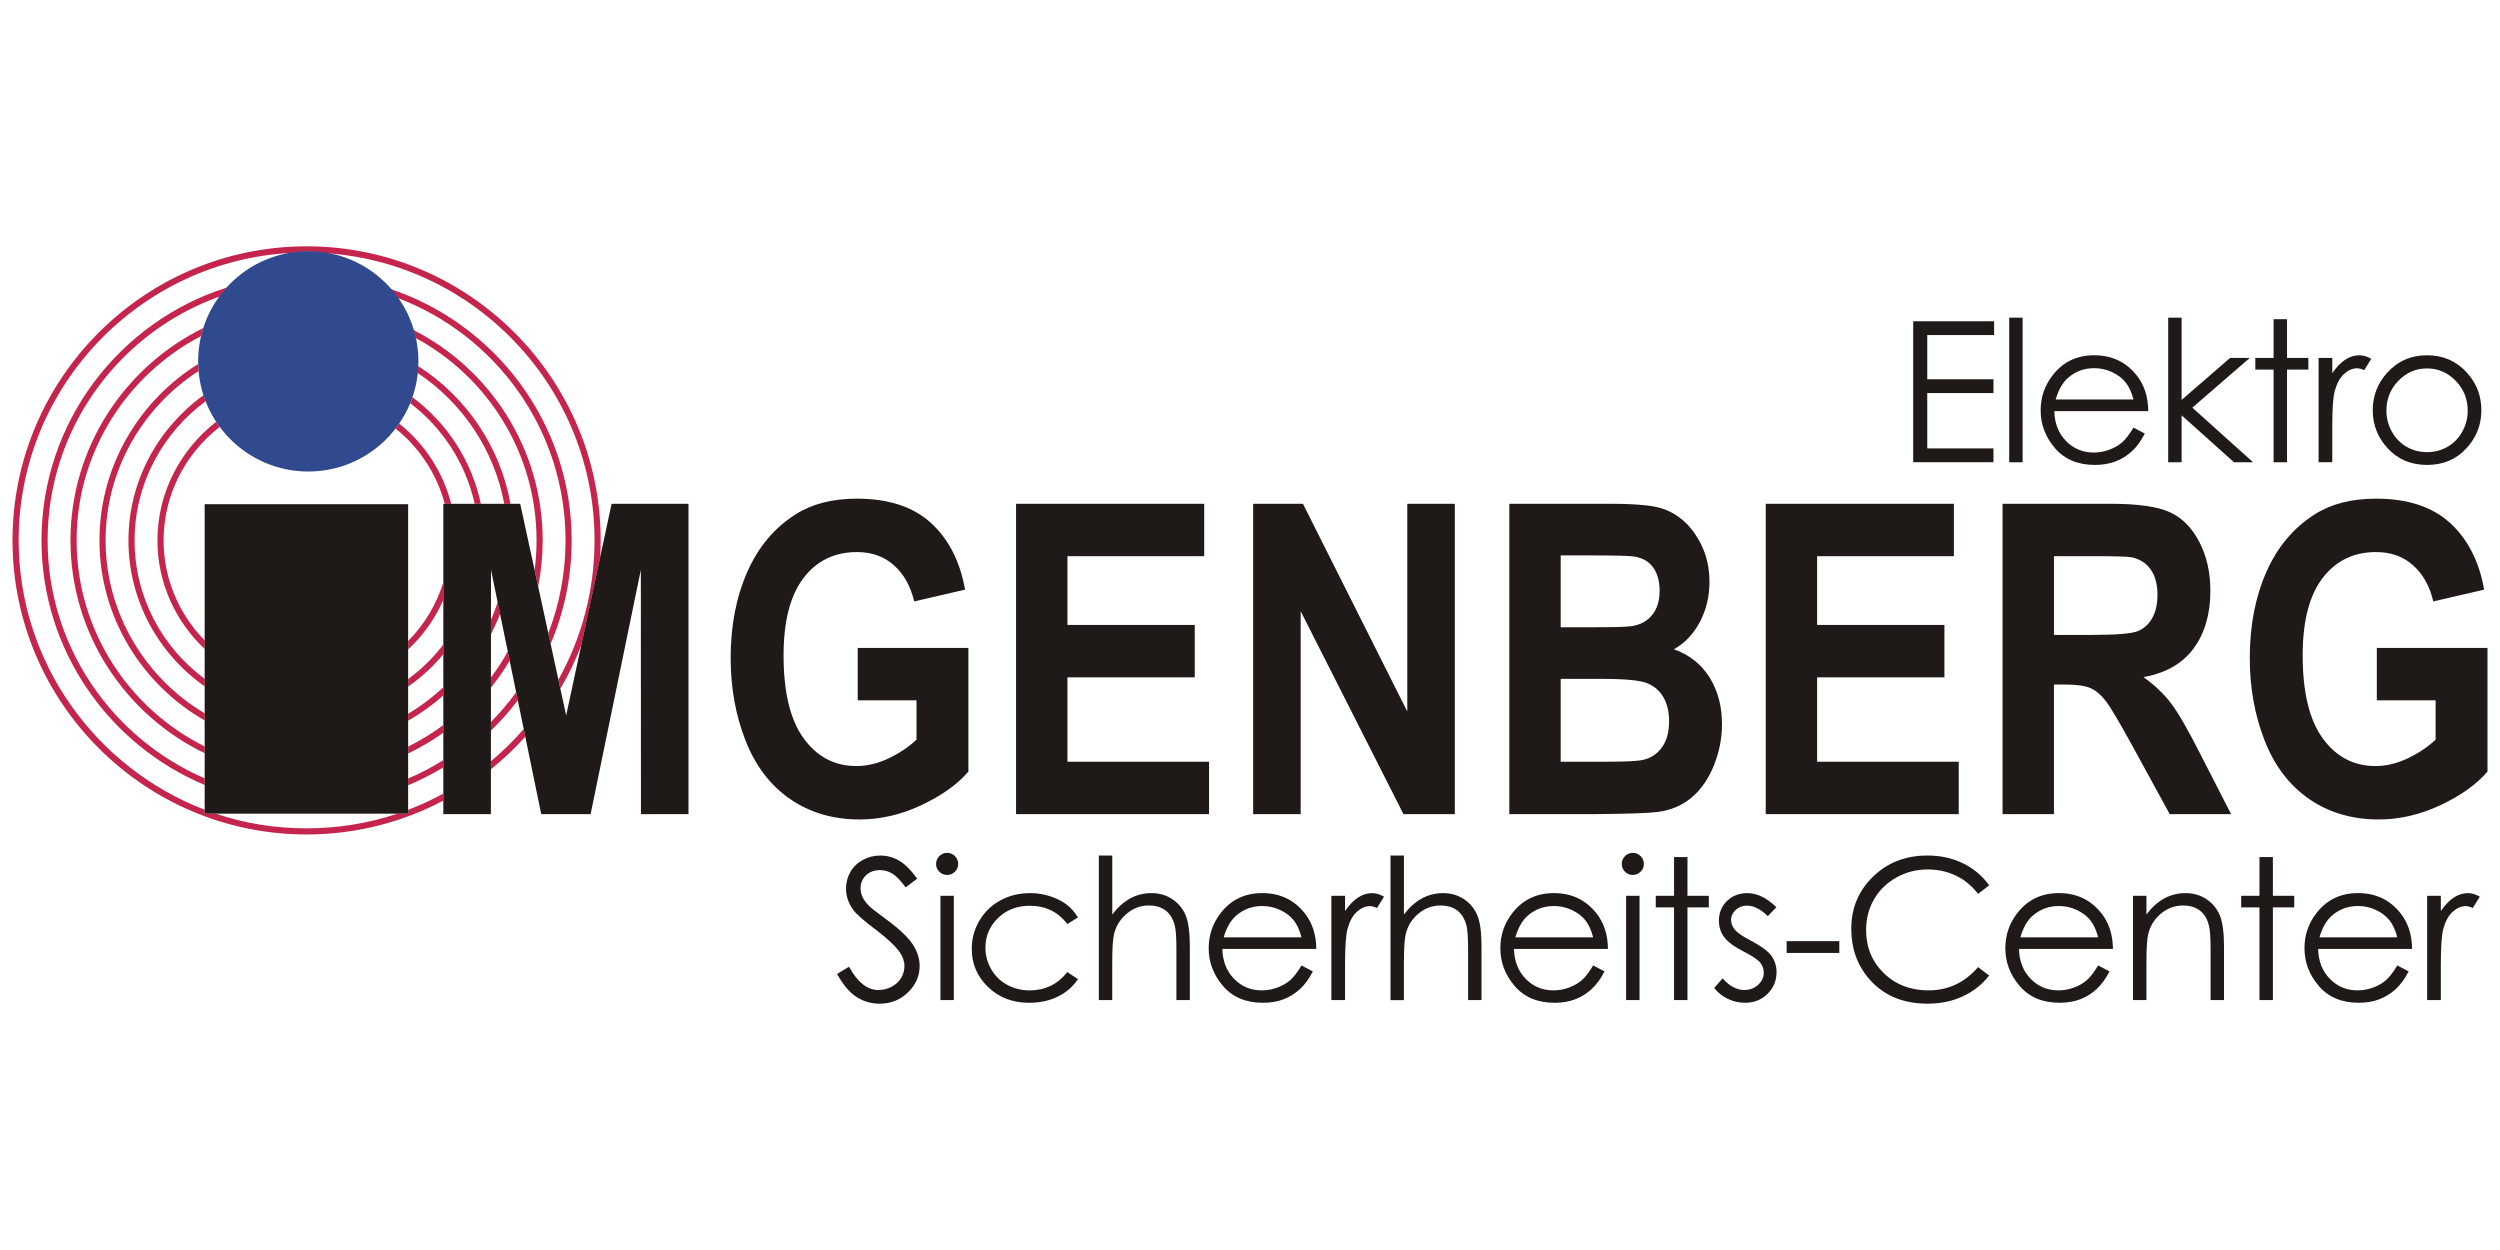 <?xml version="1.0" encoding="UTF-8"?>
<!DOCTYPE svg PUBLIC "-//W3C//DTD SVG 1.1//EN" "http://www.w3.org/Graphics/SVG/1.1/DTD/svg11.dtd">
<!-- Creator: CorelDRAW -->
<svg xmlns="http://www.w3.org/2000/svg" xml:space="preserve" width="290px" height="145px" style="shape-rendering:geometricPrecision; text-rendering:geometricPrecision; image-rendering:optimizeQuality; fill-rule:evenodd; clip-rule:evenodd"
viewBox="0 0 290 145"
 xmlns:xlink="http://www.w3.org/1999/xlink">
 <defs>
  <style type="text/css">
   <![CDATA[
    .fil0 {fill:none}
    .fil2 {fill:#1F1A17;fill-rule:nonzero}
    .fil3 {fill:#30498F;fill-rule:nonzero}
    .fil1 {fill:#C5244C;fill-rule:nonzero}
   ]]>
  </style>
 </defs>
 <g id="Ebene_x0020_1">
  <polygon class="fil0" points="0,0 290,0 290,145 0,145 "/>
  <path class="fil1" d="M65.003 79.895c0.933,-1.588 1.74,-3.257 2.41,-4.995l0.916 -4.21 1.292 -6.052c0.037,-0.647 0.056,-1.297 0.056,-1.953 0,-18.809 -15.303,-34.113 -34.113,-34.113 -18.809,0 -34.113,15.303 -34.113,34.113 0,18.809 15.303,34.113 34.113,34.113 5.72,0 11.111,-1.422 15.85,-3.92l0 -0.815c-1.307,0.71 -2.665,1.34 -4.068,1.874l0 0.449 -1.25 0c-3.312,1.104 -6.853,1.701 -10.532,1.701 -3.723,0 -7.185,-0.573 -10.532,-1.701l-1.289 0 0 -0.459c-12.553,-4.808 -21.579,-17.017 -21.579,-31.24 0,-17.851 14.076,-32.476 31.713,-33.358 0.604,-0.09 1.22,-0.139 1.846,-0.139 0.715,0 1.416,0.064 2.101,0.181 17.367,1.166 31.142,15.658 31.142,33.316 0,5.856 -1.522,11.366 -4.189,16.158l0.228 1.052zm-4.251 4.676c-1.176,1.351 -2.46,2.608 -3.835,3.757l0 0.933c1.439,-1.159 2.783,-2.432 4.018,-3.806l-0.182 -0.884zm-55.228 -21.886c0,-13.022 8.331,-24.13 19.941,-28.288 0.273,-0.364 0.565,-0.713 0.874,-1.047 -12.463,3.927 -21.526,15.592 -21.526,29.335 0,12.751 7.848,23.721 18.929,28.374l0 -0.771c-10.675,-4.612 -18.217,-15.255 -18.217,-27.603zm45.889 25.498c-1.295,0.807 -2.653,1.522 -4.068,2.127l0 0.779c1.412,-0.588 2.771,-1.279 4.068,-2.063l0 -0.843zm12.459 -13.495c1.571,-3.689 2.441,-7.746 2.441,-12.003 0,-13.574 -8.845,-25.114 -21.071,-29.18 0.3,0.335 0.581,0.686 0.846,1.05 11.387,4.274 19.514,15.269 19.514,28.131 0,3.795 -0.708,7.426 -1.997,10.769l0.268 1.234zm-3.998 5.614c-0.898,1.235 -1.887,2.398 -2.958,3.481l0 1.004c1.138,-1.1 2.191,-2.287 3.15,-3.549l-0.193 -0.936zm2.553 -12.27c0.344,-1.73 0.524,-3.518 0.524,-5.347 0,-10.64 -6.103,-19.876 -14.989,-24.408 0.095,0.304 0.176,0.614 0.248,0.927 8.346,4.513 14.029,13.346 14.029,23.481 0,1.17 -0.076,2.323 -0.224,3.453l0.411 1.894zm-3.525 7.542c-0.593,1.068 -1.257,2.09 -1.986,3.063l0 1.178c0.806,-1.004 1.544,-2.064 2.205,-3.175l-0.219 -1.065zm-7.489 8.54c-1.275,0.946 -2.634,1.783 -4.067,2.493l0.001 0.797c1.428,-0.684 2.787,-1.488 4.066,-2.398l0 -0.892zm-42.527 -21.429c0,-10.279 5.892,-19.244 14.432,-23.696 0.078,-0.317 0.167,-0.629 0.269,-0.937 -9.092,4.46 -15.412,13.842 -15.412,24.633 0,10.854 6.389,20.261 15.566,24.69l0 -0.786c-8.775,-4.373 -14.854,-13.451 -14.854,-23.904zm3.362 0c0,-8.215 4.344,-15.488 10.782,-19.641 -0.024,-0.27 -0.038,-0.543 -0.044,-0.817 -6.825,4.243 -11.449,11.848 -11.449,20.458 0,8.925 4.96,16.745 12.204,20.887l0 -0.824c-6.835,-4.069 -11.492,-11.548 -11.492,-20.064zm46.964 -4.247c-1.199,-6.689 -5.18,-12.424 -10.694,-15.97 -0.01,0.272 -0.026,0.543 -0.054,0.811 5.147,3.433 8.859,8.856 10.025,15.161l0.723 -0.001zm-1.483 11.429c-0.237,0.722 -0.509,1.43 -0.813,2.12l0 1.654c0.406,-0.784 0.77,-1.593 1.09,-2.424l-0.277 -1.35zm-6.316 9.87c-1.241,1.16 -2.605,2.188 -4.068,3.056l0 0.809c1.456,-0.829 2.818,-1.809 4.068,-2.915l0 -0.95zm-35.802 -17.052c0,-6.601 3.302,-12.516 8.255,-16.15 -0.09,-0.228 -0.174,-0.459 -0.251,-0.694 -5.225,3.753 -8.716,9.934 -8.716,16.844 0,6.994 3.511,13.194 8.844,16.935l-0 -0.873c-4.928,-3.637 -8.132,-9.481 -8.132,-16.061zm35.802 12.1c-1.158,1.513 -2.527,2.857 -4.064,3.985l-0.005 0.88c1.519,-1.058 2.883,-2.32 4.068,-3.737l0 -1.128zm3.646 -16.347l0.719 0c-1.063,-5.016 -3.952,-9.407 -7.936,-12.36 -0.08,0.234 -0.167,0.465 -0.261,0.694 3.723,2.818 6.441,6.955 7.478,11.666zm-29.569 -8.923c-0.141,-0.191 -0.277,-0.386 -0.407,-0.584 -4.111,3.166 -6.821,8.176 -6.821,13.754 0,4.961 2.124,9.441 5.48,12.599l0.001 -0.994c-2.934,-2.994 -4.769,-7.092 -4.769,-11.605 0,-5.337 2.59,-10.133 6.517,-13.17zm26.848 8.923c-0.95,-3.711 -3.117,-6.983 -6.032,-9.3 -0.134,0.196 -0.274,0.388 -0.418,0.576 2.74,2.185 4.774,5.244 5.703,8.724l0.747 0zm-0.925 9.149c-0.8,2.579 -2.213,4.89 -4.068,6.764 0.003,0.29 0.005,0.624 0.007,0.981 1.716,-1.6 3.105,-3.545 4.061,-5.721l0 -2.024z"/>
  <path class="fil2" d="M97.102 112.976l1.39 -0.834c0.979,1.799 2.111,2.699 3.395,2.699 0.549,0 1.065,-0.128 1.548,-0.384 0.482,-0.256 0.85,-0.6 1.102,-1.03 0.252,-0.43 0.379,-0.887 0.379,-1.369 0,-0.549 -0.185,-1.087 -0.557,-1.614 -0.512,-0.726 -1.446,-1.601 -2.803,-2.624 -1.365,-1.031 -2.214,-1.775 -2.548,-2.235 -0.579,-0.771 -0.868,-1.606 -0.868,-2.503 0,-0.712 0.17,-1.361 0.511,-1.947 0.341,-0.586 0.821,-1.048 1.439,-1.385 0.619,-0.338 1.291,-0.506 2.017,-0.506 0.771,0 1.491,0.191 2.162,0.573 0.671,0.381 1.38,1.084 2.129,2.107l-1.335 1.012c-0.615,-0.816 -1.139,-1.353 -1.572,-1.612 -0.433,-0.259 -0.906,-0.389 -1.417,-0.389 -0.659,0 -1.198,0.2 -1.617,0.601 -0.418,0.401 -0.628,0.894 -0.628,1.479 0,0.356 0.074,0.701 0.223,1.035 0.148,0.334 0.419,0.697 0.812,1.09 0.215,0.208 0.919,0.753 2.113,1.635 1.416,1.045 2.387,1.976 2.913,2.792 0.527,0.815 0.79,1.635 0.79,2.458 0,1.186 -0.45,2.217 -1.352,3.092 -0.901,0.875 -1.996,1.312 -3.287,1.312 -0.994,0 -1.894,-0.264 -2.703,-0.793 -0.809,-0.53 -1.554,-1.415 -2.236,-2.658zm11.989 -9.063l1.557 0 0 12.098 -1.557 0 0 -12.098zm0.772 -4.982c0.355,0 0.659,0.126 0.91,0.378 0.252,0.251 0.378,0.555 0.378,0.91 0,0.348 -0.126,0.648 -0.378,0.9 -0.252,0.251 -0.555,0.377 -0.91,0.377 -0.348,0 -0.648,-0.126 -0.9,-0.377 -0.251,-0.252 -0.377,-0.552 -0.377,-0.9 0,-0.355 0.126,-0.659 0.377,-0.91 0.252,-0.252 0.552,-0.378 0.9,-0.378zm15.182 7.491l-1.235 0.767c-1.067,-1.413 -2.522,-2.12 -4.367,-2.12 -1.474,0 -2.699,0.474 -3.672,1.422 -0.975,0.947 -1.461,2.098 -1.461,3.453 0,0.881 0.224,1.71 0.672,2.487 0.448,0.778 1.063,1.381 1.844,1.81 0.782,0.429 1.658,0.644 2.628,0.644 1.778,0 3.23,-0.707 4.356,-2.12l1.235 0.812c-0.579,0.871 -1.356,1.547 -2.332,2.027 -0.975,0.48 -2.087,0.72 -3.333,0.72 -1.915,0 -3.502,-0.608 -4.764,-1.824 -1.262,-1.216 -1.892,-2.694 -1.892,-4.437 0,-1.171 0.295,-2.259 0.885,-3.264 0.59,-1.005 1.401,-1.789 2.432,-2.352 1.031,-0.564 2.185,-0.845 3.461,-0.845 0.801,0 1.575,0.123 2.32,0.366 0.746,0.244 1.379,0.563 1.898,0.955 0.52,0.393 0.961,0.892 1.325,1.499zm2.422 -7.18l1.557 0 0 6.839c0.631,-0.83 1.324,-1.451 2.08,-1.863 0.756,-0.411 1.576,-0.617 2.458,-0.617 0.904,0 1.707,0.23 2.408,0.689 0.701,0.459 1.218,1.077 1.552,1.851 0.334,0.775 0.5,1.989 0.5,3.642l0 6.227 -1.557 0 0 -5.769c0,-1.393 -0.056,-2.323 -0.167,-2.79 -0.193,-0.8 -0.543,-1.402 -1.051,-1.806 -0.508,-0.404 -1.174,-0.606 -1.997,-0.606 -0.942,0 -1.786,0.311 -2.531,0.934 -0.745,0.622 -1.237,1.393 -1.474,2.312 -0.148,0.593 -0.223,1.689 -0.223,3.29l0 4.436 -1.557 0 0 -16.769zm23.505 9.489c-0.208,-0.827 -0.511,-1.487 -0.908,-1.982 -0.398,-0.495 -0.923,-0.893 -1.576,-1.196 -0.654,-0.303 -1.341,-0.454 -2.06,-0.454 -1.189,0 -2.209,0.38 -3.063,1.141 -0.624,0.554 -1.096,1.384 -1.415,2.492l9.022 0zm0.008 3.262l1.312 0.689c-0.431,0.846 -0.927,1.529 -1.491,2.048 -0.564,0.52 -1.198,0.914 -1.903,1.186 -0.705,0.271 -1.502,0.406 -2.392,0.406 -1.973,0 -3.516,-0.647 -4.629,-1.941 -1.113,-1.293 -1.669,-2.755 -1.669,-4.387 0,-1.534 0.471,-2.902 1.413,-4.103 1.194,-1.527 2.793,-2.291 4.795,-2.291 2.062,0 3.709,0.782 4.941,2.345 0.874,1.104 1.32,2.482 1.335,4.134l-10.898 0c0.03,1.405 0.479,2.557 1.349,3.456 0.87,0.898 1.943,1.348 3.222,1.348 0.617,0 1.217,-0.107 1.8,-0.321 0.583,-0.214 1.079,-0.499 1.488,-0.853 0.408,-0.354 0.851,-0.927 1.326,-1.717zm3.46 -8.08l1.587 0 0 1.768c0.474,-0.697 0.974,-1.218 1.5,-1.562 0.526,-0.345 1.075,-0.517 1.644,-0.517 0.43,0 0.889,0.137 1.378,0.411l-0.812 1.312c-0.326,-0.141 -0.6,-0.212 -0.822,-0.212 -0.519,0 -1.019,0.213 -1.5,0.64 -0.482,0.426 -0.849,1.088 -1.1,1.985 -0.193,0.689 -0.289,2.083 -0.289,4.181l0 4.092 -1.587 0 0 -12.098zm6.859 -4.67l1.557 0 0 6.839c0.631,-0.83 1.324,-1.451 2.08,-1.863 0.757,-0.411 1.576,-0.617 2.459,-0.617 0.905,0 1.707,0.23 2.408,0.689 0.701,0.459 1.218,1.077 1.552,1.851 0.334,0.775 0.501,1.989 0.501,3.642l0 6.227 -1.557 0 0 -5.769c0,-1.393 -0.056,-2.323 -0.167,-2.79 -0.193,-0.8 -0.543,-1.402 -1.051,-1.806 -0.508,-0.404 -1.174,-0.606 -1.997,-0.606 -0.942,0 -1.785,0.311 -2.532,0.934 -0.745,0.622 -1.236,1.393 -1.474,2.312 -0.148,0.593 -0.223,1.689 -0.223,3.29l0 4.436 -1.557 0 0 -16.769zm23.505 9.489c-0.208,-0.827 -0.511,-1.487 -0.908,-1.982 -0.397,-0.495 -0.922,-0.893 -1.576,-1.196 -0.654,-0.303 -1.341,-0.454 -2.06,-0.454 -1.188,0 -2.209,0.38 -3.063,1.141 -0.624,0.554 -1.095,1.384 -1.415,2.492l9.022 0zm0.008 3.262l1.312 0.689c-0.43,0.846 -0.928,1.529 -1.491,2.048 -0.564,0.52 -1.198,0.914 -1.903,1.186 -0.705,0.271 -1.502,0.406 -2.393,0.406 -1.973,0 -3.516,-0.647 -4.629,-1.941 -1.113,-1.293 -1.669,-2.755 -1.669,-4.387 0,-1.534 0.471,-2.902 1.413,-4.103 1.194,-1.527 2.792,-2.291 4.795,-2.291 2.062,0 3.709,0.782 4.94,2.345 0.875,1.104 1.321,2.482 1.335,4.134l-10.898 0c0.03,1.405 0.479,2.557 1.349,3.456 0.87,0.898 1.943,1.348 3.221,1.348 0.617,0 1.217,-0.107 1.8,-0.321 0.583,-0.214 1.079,-0.499 1.488,-0.853 0.408,-0.354 0.851,-0.927 1.327,-1.717zm3.816 -8.081l1.557 0 0 12.098 -1.557 0 0 -12.098zm0.773 -4.982c0.355,0 0.659,0.126 0.91,0.378 0.251,0.251 0.378,0.555 0.378,0.91 0,0.348 -0.126,0.648 -0.378,0.9 -0.251,0.251 -0.555,0.377 -0.91,0.377 -0.348,0 -0.648,-0.126 -0.9,-0.377 -0.251,-0.252 -0.377,-0.552 -0.377,-0.9 0,-0.355 0.126,-0.659 0.377,-0.91 0.252,-0.252 0.552,-0.378 0.9,-0.378zm4.789 0.489l1.557 0 0 4.493 2.476 0 0 1.349 -2.476 0 0 10.749 -1.557 0 0 -10.749 -2.12 0 0 -1.349 2.12 0 0 -4.493zm11.877 5.816l-1.001 1.034c-0.829,-0.81 -1.639,-1.216 -2.431,-1.216 -0.503,0 -0.935,0.167 -1.293,0.5 -0.359,0.334 -0.539,0.723 -0.539,1.168 0,0.393 0.148,0.767 0.445,1.123 0.296,0.364 0.918,0.79 1.866,1.279 1.156,0.601 1.942,1.179 2.356,1.736 0.408,0.564 0.611,1.198 0.611,1.903 0,0.994 -0.349,1.836 -1.046,2.526 -0.698,0.69 -1.569,1.034 -2.616,1.034 -0.698,0 -1.365,-0.153 -1.998,-0.458 -0.635,-0.305 -1.16,-0.726 -1.576,-1.262l0.979 -1.112c0.794,0.9 1.635,1.349 2.526,1.349 0.623,0 1.154,-0.2 1.591,-0.6 0.438,-0.4 0.657,-0.871 0.657,-1.412 0,-0.444 -0.144,-0.841 -0.434,-1.19 -0.289,-0.341 -0.941,-0.771 -1.957,-1.29 -1.09,-0.563 -1.831,-1.118 -2.224,-1.667 -0.393,-0.548 -0.59,-1.174 -0.59,-1.878 0,-0.919 0.314,-1.682 0.94,-2.289 0.626,-0.608 1.418,-0.911 2.374,-0.911 1.112,0 2.231,0.545 3.358,1.635zm1.184 3.94l6.109 0 0 1.364 -6.109 0 0 -1.364zm23.494 -6.476l-1.29 0.99c-0.713,-0.929 -1.567,-1.633 -2.565,-2.113 -0.998,-0.479 -2.094,-0.719 -3.289,-0.719 -1.306,0 -2.515,0.313 -3.628,0.94 -1.113,0.627 -1.975,1.468 -2.587,2.525 -0.613,1.057 -0.919,2.245 -0.919,3.565 0,1.995 0.685,3.659 2.053,4.994 1.369,1.335 3.096,2.002 5.181,2.002 2.293,0 4.21,-0.9 5.754,-2.699l1.29 0.979c-0.816,1.039 -1.834,1.842 -3.054,2.41 -1.22,0.568 -2.583,0.852 -4.088,0.852 -2.863,0 -5.121,-0.953 -6.775,-2.859 -1.387,-1.608 -2.08,-3.551 -2.08,-5.828 0,-2.395 0.84,-4.41 2.52,-6.044 1.68,-1.635 3.784,-2.453 6.313,-2.453 1.528,0 2.907,0.303 4.139,0.909 1.231,0.606 2.24,1.456 3.026,2.549zm12.638 6.031c-0.208,-0.827 -0.51,-1.487 -0.908,-1.982 -0.397,-0.495 -0.922,-0.893 -1.576,-1.196 -0.654,-0.303 -1.341,-0.454 -2.061,-0.454 -1.188,0 -2.209,0.38 -3.063,1.141 -0.624,0.554 -1.095,1.384 -1.415,2.492l9.022 0zm0.008 3.262l1.312 0.689c-0.43,0.846 -0.928,1.529 -1.491,2.048 -0.564,0.52 -1.198,0.914 -1.903,1.186 -0.705,0.271 -1.502,0.406 -2.393,0.406 -1.973,0 -3.516,-0.647 -4.629,-1.941 -1.113,-1.293 -1.669,-2.755 -1.669,-4.387 0,-1.534 0.471,-2.902 1.413,-4.103 1.194,-1.527 2.793,-2.291 4.795,-2.291 2.062,0 3.709,0.782 4.94,2.345 0.875,1.104 1.32,2.482 1.335,4.134l-10.898 0c0.03,1.405 0.479,2.557 1.349,3.456 0.87,0.898 1.943,1.348 3.221,1.348 0.617,0 1.217,-0.107 1.8,-0.321 0.583,-0.214 1.079,-0.499 1.488,-0.853 0.409,-0.354 0.851,-0.927 1.327,-1.717zm4.038 -8.08l1.557 0 0 2.168c0.623,-0.83 1.313,-1.451 2.069,-1.862 0.756,-0.412 1.579,-0.617 2.469,-0.617 0.905,0 1.707,0.23 2.408,0.689 0.701,0.46 1.218,1.079 1.552,1.857 0.334,0.779 0.501,1.99 0.501,3.636l0 6.227 -1.557 0 0 -5.769c0,-1.393 -0.058,-2.323 -0.175,-2.79 -0.182,-0.8 -0.528,-1.402 -1.04,-1.806 -0.512,-0.404 -1.179,-0.606 -2.002,-0.606 -0.942,0 -1.785,0.311 -2.53,0.934 -0.745,0.622 -1.236,1.393 -1.474,2.312 -0.148,0.6 -0.222,1.697 -0.222,3.29l0 4.436 -1.557 0 0 -12.098zm14.669 -4.493l1.557 0 0 4.493 2.476 0 0 1.349 -2.476 0 0 10.749 -1.557 0 0 -10.749 -2.12 0 0 -1.349 2.12 0 0 -4.493zm15.984 9.311c-0.208,-0.827 -0.511,-1.487 -0.908,-1.982 -0.398,-0.495 -0.923,-0.893 -1.576,-1.196 -0.653,-0.303 -1.341,-0.454 -2.06,-0.454 -1.189,0 -2.209,0.38 -3.063,1.141 -0.624,0.554 -1.095,1.384 -1.415,2.492l9.022 0zm0.008 3.262l1.312 0.689c-0.43,0.846 -0.927,1.529 -1.491,2.048 -0.564,0.52 -1.198,0.914 -1.903,1.186 -0.704,0.271 -1.502,0.406 -2.392,0.406 -1.974,0 -3.517,-0.647 -4.629,-1.941 -1.113,-1.293 -1.669,-2.755 -1.669,-4.387 0,-1.534 0.471,-2.902 1.413,-4.103 1.194,-1.527 2.793,-2.291 4.795,-2.291 2.062,0 3.709,0.782 4.941,2.345 0.874,1.104 1.32,2.482 1.335,4.134l-10.898 0c0.03,1.405 0.479,2.557 1.349,3.456 0.869,0.898 1.943,1.348 3.222,1.348 0.617,0 1.217,-0.107 1.8,-0.321 0.583,-0.214 1.079,-0.499 1.488,-0.853 0.408,-0.354 0.851,-0.927 1.327,-1.717zm3.46 -8.08l1.587 0 0 1.768c0.474,-0.697 0.974,-1.218 1.5,-1.562 0.526,-0.345 1.075,-0.517 1.644,-0.517 0.43,0 0.889,0.137 1.378,0.411l-0.812 1.312c-0.326,-0.141 -0.6,-0.212 -0.822,-0.212 -0.519,0 -1.019,0.213 -1.5,0.64 -0.481,0.426 -0.849,1.088 -1.1,1.985 -0.193,0.689 -0.289,2.083 -0.289,4.181l0 4.092 -1.587 0 0 -12.098zm-59.62 -66.645l9.385 0 0 1.601 -7.754 0 0 5.13 7.68 0 0 1.601 -7.68 0 0 6.42 7.68 0 0 1.601 -9.311 0 0 -16.354zm11.136 -0.415l1.557 0 0 16.769 -1.557 0 0 -16.769zm14.413 9.489c-0.207,-0.827 -0.51,-1.487 -0.907,-1.982 -0.397,-0.495 -0.922,-0.893 -1.576,-1.196 -0.654,-0.303 -1.341,-0.454 -2.061,-0.454 -1.188,0 -2.209,0.38 -3.063,1.141 -0.624,0.554 -1.095,1.384 -1.415,2.492l9.022 0zm0.008 3.262l1.312 0.689c-0.43,0.846 -0.927,1.529 -1.491,2.048 -0.564,0.52 -1.198,0.915 -1.903,1.186 -0.704,0.27 -1.502,0.406 -2.392,0.406 -1.973,0 -3.516,-0.647 -4.629,-1.94 -1.113,-1.293 -1.669,-2.756 -1.669,-4.387 0,-1.534 0.471,-2.902 1.413,-4.103 1.195,-1.527 2.793,-2.291 4.795,-2.291 2.062,0 3.709,0.782 4.941,2.345 0.875,1.104 1.32,2.482 1.334,4.134l-10.898 0c0.03,1.405 0.479,2.557 1.349,3.456 0.869,0.899 1.943,1.348 3.221,1.348 0.617,0 1.217,-0.107 1.8,-0.321 0.583,-0.214 1.079,-0.499 1.488,-0.853 0.408,-0.354 0.851,-0.927 1.326,-1.717zm4.023 -12.751l1.557 0 0 9.541 5.621 -4.87 2.281 0 -6.657 5.767 7.043 6.331 -2.212 0 -6.076 -5.442 0 5.442 -1.557 0 0 -16.769zm12.226 0.178l1.557 0 0 4.493 2.476 0 0 1.349 -2.476 0 0 10.749 -1.557 0 0 -10.749 -2.12 0 0 -1.349 2.12 0 0 -4.493zm5.22 4.492l1.587 0 0 1.768c0.474,-0.697 0.974,-1.218 1.5,-1.562 0.526,-0.345 1.075,-0.517 1.644,-0.517 0.43,0 0.889,0.137 1.378,0.411l-0.812 1.312c-0.326,-0.141 -0.6,-0.212 -0.822,-0.212 -0.519,0 -1.019,0.213 -1.5,0.639 -0.482,0.426 -0.849,1.088 -1.1,1.985 -0.193,0.689 -0.289,2.083 -0.289,4.181l0 4.092 -1.587 0 0 -12.098zm12.582 1.216c-1.29,0 -2.398,0.478 -3.325,1.433 -0.927,0.956 -1.39,2.111 -1.39,3.467 0,0.874 0.212,1.689 0.634,2.444 0.423,0.756 0.994,1.339 1.713,1.75 0.719,0.411 1.509,0.617 2.369,0.617 0.86,0 1.65,-0.205 2.368,-0.617 0.719,-0.411 1.29,-0.994 1.713,-1.75 0.422,-0.755 0.634,-1.57 0.634,-2.444 0,-1.355 -0.465,-2.511 -1.396,-3.467 -0.93,-0.956 -2.037,-1.433 -3.319,-1.433zm0.006 -1.527c1.861,0 3.404,0.675 4.627,2.024 1.112,1.231 1.668,2.687 1.668,4.37 0,1.69 -0.588,3.167 -1.763,4.431 -1.175,1.264 -2.686,1.896 -4.532,1.896 -1.854,0 -3.369,-0.632 -4.544,-1.896 -1.176,-1.264 -1.763,-2.741 -1.763,-4.431 0,-1.675 0.556,-3.129 1.668,-4.359 1.223,-1.356 2.77,-2.035 4.639,-2.035z"/>
  <g id="_274431976">
   <path id="_274432072" class="fil3" d="M48.537 41.919c0,7.057 -5.72,12.777 -12.776,12.777 -7.056,0 -12.776,-5.72 -12.776,-12.777 0,-7.057 5.72,-12.777 12.776,-12.777 7.056,0 12.776,5.72 12.776,12.777z"/>
   <path id="_274432000" class="fil2" d="M275.711 81.241l0 -6.079 12.839 0 0 14.337c-1.247,1.469 -3.054,2.764 -5.421,3.883 -2.367,1.117 -4.764,1.677 -7.191,1.677 -3.084,0 -5.773,-0.789 -8.066,-2.368 -2.293,-1.578 -4.016,-3.837 -5.169,-6.775 -1.153,-2.938 -1.729,-6.133 -1.729,-9.587 0,-3.748 0.643,-7.078 1.93,-9.991 1.287,-2.913 3.171,-5.146 5.652,-6.701 1.89,-1.194 4.243,-1.792 7.059,-1.792 3.66,0 6.52,0.935 8.578,2.804 2.058,1.87 3.382,4.454 3.972,7.752l-5.901 1.364c-0.416,-1.768 -1.197,-3.164 -2.345,-4.188 -1.147,-1.023 -2.579,-1.536 -4.296,-1.536 -2.603,0 -4.672,1.008 -6.208,3.023 -1.536,2.015 -2.304,5.004 -2.304,8.969 0,4.276 0.777,7.484 2.332,9.621 1.554,2.138 3.592,3.207 6.112,3.207 1.246,0 2.496,-0.298 3.749,-0.894 1.253,-0.597 2.329,-1.319 3.227,-2.169l0 -4.558 -6.82 0zm-37.454 -7.591l4.398 0c2.851,0 4.632,-0.147 5.342,-0.442 0.709,-0.295 1.265,-0.802 1.667,-1.522 0.402,-0.72 0.603,-1.62 0.603,-2.701 0,-1.211 -0.264,-2.189 -0.793,-2.933 -0.53,-0.744 -1.276,-1.216 -2.239,-1.412 -0.482,-0.081 -1.928,-0.123 -4.338,-0.123l-4.639 0 0 9.133zm-5.961 20.787l0 -35.999 12.527 0c3.15,0 5.439,0.324 6.866,0.97 1.427,0.646 2.57,1.796 3.428,3.449 0.858,1.653 1.287,3.543 1.287,5.671 0,2.701 -0.648,4.93 -1.945,6.69 -1.296,1.759 -3.234,2.868 -5.814,3.325 1.284,0.917 2.344,1.925 3.181,3.022 0.835,1.097 1.963,3.046 3.381,5.847l3.599 7.026 -7.119 0 -4.286 -7.837c-1.531,-2.8 -2.578,-4.564 -3.142,-5.294 -0.564,-0.728 -1.162,-1.228 -1.793,-1.498 -0.631,-0.269 -1.631,-0.405 -3.001,-0.405l-1.209 0 0 15.034 -5.961 0zm-27.472 0l0 -35.999 21.825 0 0 6.079 -15.864 0 0 7.977 14.767 0 0 6.079 -14.767 0 0 9.785 16.428 0 0 6.079 -22.388 0zm-23.784 -15.687l0 9.608 5.503 0c2.142,0 3.501,-0.072 4.077,-0.22 0.884,-0.196 1.603,-0.674 2.159,-1.433 0.556,-0.76 0.834,-1.777 0.834,-3.052 0,-1.078 -0.214,-1.994 -0.642,-2.745 -0.429,-0.752 -1.048,-1.298 -1.858,-1.642 -0.81,-0.343 -2.567,-0.515 -5.272,-0.515l-4.8 0zm0 -14.322l0 8.332 3.892 0c2.314,0 3.751,-0.04 4.314,-0.123 1.016,-0.147 1.815,-0.578 2.397,-1.29 0.582,-0.713 0.872,-1.651 0.872,-2.815 0,-1.114 -0.251,-2.019 -0.752,-2.715 -0.502,-0.696 -1.247,-1.119 -2.237,-1.266 -0.589,-0.082 -2.281,-0.123 -5.076,-0.123l-3.41 0zm-5.961 -5.99l11.77 0c2.33,0 4.067,0.119 5.212,0.356 1.145,0.237 2.169,0.733 3.073,1.486 0.904,0.753 1.657,1.757 2.26,3.009 0.602,1.253 0.904,2.656 0.904,4.212 0,1.687 -0.371,3.235 -1.112,4.643 -0.741,1.408 -1.745,2.464 -3.013,3.169 1.792,0.639 3.169,1.727 4.133,3.265 0.963,1.538 1.445,3.347 1.445,5.425 0,1.636 -0.312,3.228 -0.935,4.775 -0.623,1.546 -1.473,2.782 -2.551,3.706 -1.079,0.925 -2.407,1.494 -3.988,1.706 -0.991,0.131 -3.382,0.213 -7.173,0.246l-10.025 0 0 -35.999zm-29.715 35.999l0 -35.999 5.778 0 12.103 24.095 0 -24.095 5.516 0 0 35.999 -5.96 0 -11.921 -23.536 0 23.536 -5.516 0zm-27.502 0l0 -35.999 21.825 0 0 6.079 -15.864 0 0 7.977 14.767 0 0 6.079 -14.767 0 0 9.785 16.427 0 0 6.079 -22.388 0zm-18.367 -13.196l0 -6.079 12.839 0 0 14.337c-1.247,1.469 -3.054,2.764 -5.421,3.883 -2.367,1.117 -4.764,1.677 -7.191,1.677 -3.084,0 -5.773,-0.789 -8.066,-2.368 -2.293,-1.578 -4.016,-3.837 -5.17,-6.775 -1.153,-2.938 -1.729,-6.133 -1.729,-9.587 0,-3.748 0.643,-7.078 1.931,-9.991 1.287,-2.913 3.171,-5.146 5.652,-6.701 1.89,-1.194 4.243,-1.792 7.059,-1.792 3.66,0 6.52,0.935 8.578,2.804 2.058,1.87 3.382,4.454 3.972,7.752l-5.901 1.364c-0.416,-1.768 -1.197,-3.164 -2.345,-4.188 -1.147,-1.023 -2.579,-1.536 -4.296,-1.536 -2.603,0 -4.672,1.008 -6.208,3.023 -1.536,2.015 -2.304,5.004 -2.304,8.969 0,4.276 0.777,7.484 2.332,9.621 1.554,2.138 3.591,3.207 6.112,3.207 1.246,0 2.496,-0.298 3.749,-0.894 1.253,-0.597 2.329,-1.319 3.227,-2.169l0 -4.558 -6.82 0zm-48.069 13.196l0 -35.999 8.917 0 5.332 24.555 5.271 -24.555 8.918 0 0 35.999 -5.515 0 -0.012 -28.337 -5.827 28.337 -5.73 0 -5.826 -28.337 -0.012 28.337 -5.516 0zm-4.082 -0.052l-23.604 0 0 -35.9 23.604 0 0 35.9z"/>
  </g>
 </g>
</svg>
